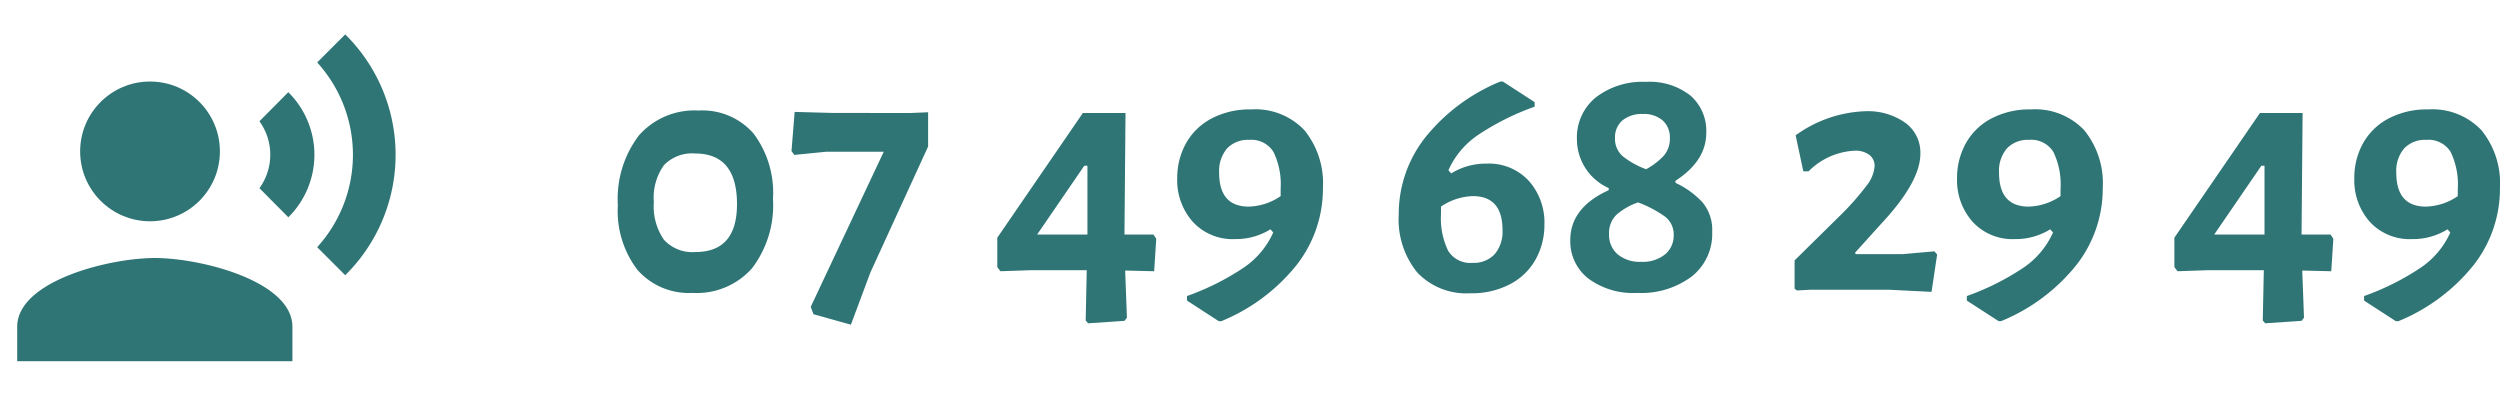 <svg xmlns="http://www.w3.org/2000/svg" width="214.662" height="35.447" viewBox="0 0 214.662 35.447">
  <g id="num_tel" transform="translate(-1669.118 -12)">
    <g id="baseline-record_voice_over-24px" transform="translate(1669.118 12)">
      <circle id="Ellipse_39" data-name="Ellipse 39" cx="6" cy="6" r="6" transform="translate(6.882 7)" fill="#2f7575"/>
      <path id="Tracé_412" data-name="Tracé 412" d="M12.816,21.2C8.872,21.2,1,23.18,1,27.108v2.954H24.631V27.108C24.631,23.18,16.759,21.2,12.816,21.2ZM24.277,6.963,21.8,9.459a4.9,4.9,0,0,1,0,5.745l2.481,2.5a7.558,7.558,0,0,0,0-10.738ZM29.166,2,26.758,4.407a11.784,11.784,0,0,1,0,15.863l2.407,2.407A14.518,14.518,0,0,0,29.166,2Z" transform="translate(0.477 0.954)" fill="#2f7575"/>
      <path id="Tracé_413" data-name="Tracé 413" d="M0,0H35.447V35.447H0Z" fill="none"/>
    </g>
    <path id="Tracé_2011" data-name="Tracé 2011" d="M8.1-15.39a5.831,5.831,0,0,1,4.725,1.98A8.477,8.477,0,0,1,14.49-7.8a8.919,8.919,0,0,1-1.8,5.955A6.33,6.33,0,0,1,7.59.27,5.876,5.876,0,0,1,2.85-1.71,8.325,8.325,0,0,1,1.17-7.26a8.979,8.979,0,0,1,1.815-6A6.354,6.354,0,0,1,8.1-15.39ZM7.8-11.7A3.344,3.344,0,0,0,5.13-10.7,4.768,4.768,0,0,0,4.26-7.53a5.017,5.017,0,0,0,.87,3.24,3.307,3.307,0,0,0,2.7,1.05q3.57,0,3.57-4.11Q11.4-11.7,7.8-11.7Zm18.54-3.48,1.47-.06v2.94L22.86-1.5,21.18,3l-3.21-.9-.24-.63L24-11.85H19.05l-2.73.27-.24-.33.27-3.36,3.36.09ZM44.73-1.65l.15,4.05-.21.27-3.12.21-.21-.24.09-4.32h-4.8l-2.61.09-.27-.36V-4.47L41.1-15.18h3.66L44.67-4.74h2.49l.24.36-.18,2.79ZM41.49-4.74v-5.91h-.27L37.17-4.74Zm12.69.39a4.654,4.654,0,0,1-3.645-1.485A5.377,5.377,0,0,1,49.2-9.57a6.11,6.11,0,0,1,.735-2.97,5.351,5.351,0,0,1,2.175-2.145,7.037,7.037,0,0,1,3.45-.8A5.787,5.787,0,0,1,60.12-13.7,7.206,7.206,0,0,1,61.71-8.73,10.622,10.622,0,0,1,59.43-2.1a16.035,16.035,0,0,1-6.45,4.8h-.21L50.04.93V.54a21.985,21.985,0,0,0,4.9-2.46,7.2,7.2,0,0,0,2.505-3l-.24-.27A5.618,5.618,0,0,1,54.18-4.35Zm1.2-8.52a2.457,2.457,0,0,0-1.9.735A2.972,2.972,0,0,0,52.8-10.05q0,2.91,2.55,2.91a5.082,5.082,0,0,0,2.73-.9v-.63a6.362,6.362,0,0,0-.615-3.165A2.228,2.228,0,0,0,55.38-12.87Zm20.37,2.04a4.654,4.654,0,0,1,3.645,1.485A5.377,5.377,0,0,1,80.73-5.61a6.11,6.11,0,0,1-.735,2.97A5.351,5.351,0,0,1,77.82-.5a7.037,7.037,0,0,1-3.45.8,5.787,5.787,0,0,1-4.56-1.785A7.206,7.206,0,0,1,68.22-6.45a10.622,10.622,0,0,1,2.28-6.63,16.035,16.035,0,0,1,6.45-4.8h.21l2.73,1.77v.39a21.985,21.985,0,0,0-4.905,2.46,7.2,7.2,0,0,0-2.5,3l.24.27A5.618,5.618,0,0,1,75.75-10.83Zm-1.2,8.52a2.457,2.457,0,0,0,1.9-.735A2.972,2.972,0,0,0,77.13-5.13q0-2.91-2.55-2.91a5.082,5.082,0,0,0-2.73.9v.63a6.362,6.362,0,0,0,.615,3.165A2.228,2.228,0,0,0,74.55-2.31ZM89.46-17.85a5.649,5.649,0,0,1,3.8,1.17,4,4,0,0,1,1.365,3.21q0,2.4-2.64,4.11v.18a7.4,7.4,0,0,1,2.31,1.665,3.676,3.676,0,0,1,.84,2.535,4.662,4.662,0,0,1-1.755,3.84A7.229,7.229,0,0,1,88.71.27,6.455,6.455,0,0,1,84.465-.99,4.054,4.054,0,0,1,82.95-4.26q0-2.79,3.3-4.29v-.18a4.6,4.6,0,0,1-2.73-4.17,4.438,4.438,0,0,1,1.62-3.615A6.581,6.581,0,0,1,89.46-17.85Zm-.27,2.76a2.59,2.59,0,0,0-1.77.555,1.915,1.915,0,0,0-.63,1.515,1.959,1.959,0,0,0,.69,1.575,7.152,7.152,0,0,0,1.98,1.095,5.88,5.88,0,0,0,1.5-1.14,2.2,2.2,0,0,0,.54-1.53,1.938,1.938,0,0,0-.615-1.515A2.438,2.438,0,0,0,89.19-15.09ZM88.77-7.5a5.565,5.565,0,0,0-1.845,1.05,2.181,2.181,0,0,0-.645,1.68,2.18,2.18,0,0,0,.735,1.725A2.965,2.965,0,0,0,89.04-2.4a3.013,3.013,0,0,0,2.055-.645A2.081,2.081,0,0,0,91.83-4.68a1.924,1.924,0,0,0-.75-1.605A9.942,9.942,0,0,0,88.77-7.5Zm19.53-7.83a5.559,5.559,0,0,1,3.39.975,3.155,3.155,0,0,1,1.32,2.685q0,2.4-3.36,6L107.4-3.18l.06.12h4.05l2.7-.24.24.27L113.97.18,110.34,0h-6.81l-1.11.06-.21-.15V-2.52l4.05-3.99a22.522,22.522,0,0,0,2.13-2.43,3.032,3.032,0,0,0,.69-1.68,1.167,1.167,0,0,0-.45-.96,1.969,1.969,0,0,0-1.26-.36,5.986,5.986,0,0,0-3.96,1.77h-.45l-.66-3.09A10.8,10.8,0,0,1,108.3-15.33ZM121.14-4.35a4.654,4.654,0,0,1-3.645-1.485A5.377,5.377,0,0,1,116.16-9.57a6.11,6.11,0,0,1,.735-2.97,5.351,5.351,0,0,1,2.175-2.145,7.037,7.037,0,0,1,3.45-.8,5.787,5.787,0,0,1,4.56,1.785,7.206,7.206,0,0,1,1.59,4.965,10.622,10.622,0,0,1-2.28,6.63,16.035,16.035,0,0,1-6.45,4.8h-.21L117,.93V.54a21.985,21.985,0,0,0,4.9-2.46,7.2,7.2,0,0,0,2.5-3l-.24-.27A5.618,5.618,0,0,1,121.14-4.35Zm1.2-8.52a2.457,2.457,0,0,0-1.9.735,2.972,2.972,0,0,0-.675,2.085q0,2.91,2.55,2.91a5.082,5.082,0,0,0,2.73-.9v-.63a6.362,6.362,0,0,0-.615-3.165A2.228,2.228,0,0,0,122.34-12.87ZM145.8-1.65l.15,4.05-.21.27-3.12.21-.21-.24.09-4.32h-4.8l-2.61.09-.27-.36V-4.47l7.35-10.71h3.66l-.09,10.44h2.49l.24.36-.18,2.79Zm-3.24-3.09v-5.91h-.27l-4.05,5.91Zm12.69.39A4.654,4.654,0,0,1,151.6-5.835,5.377,5.377,0,0,1,150.27-9.57,6.11,6.11,0,0,1,151-12.54a5.351,5.351,0,0,1,2.175-2.145,7.037,7.037,0,0,1,3.45-.8,5.787,5.787,0,0,1,4.56,1.785,7.206,7.206,0,0,1,1.59,4.965A10.622,10.622,0,0,1,160.5-2.1a16.035,16.035,0,0,1-6.45,4.8h-.21L151.11.93V.54a21.985,21.985,0,0,0,4.9-2.46,7.2,7.2,0,0,0,2.505-3l-.24-.27A5.618,5.618,0,0,1,155.25-4.35Zm1.2-8.52a2.457,2.457,0,0,0-1.9.735,2.972,2.972,0,0,0-.675,2.085q0,2.91,2.55,2.91a5.082,5.082,0,0,0,2.73-.9v-.63a6.362,6.362,0,0,0-.615-3.165A2.228,2.228,0,0,0,156.45-12.87Z" transform="translate(1721 36.88)" fill="#2f7575"/>
  </g>
</svg>
